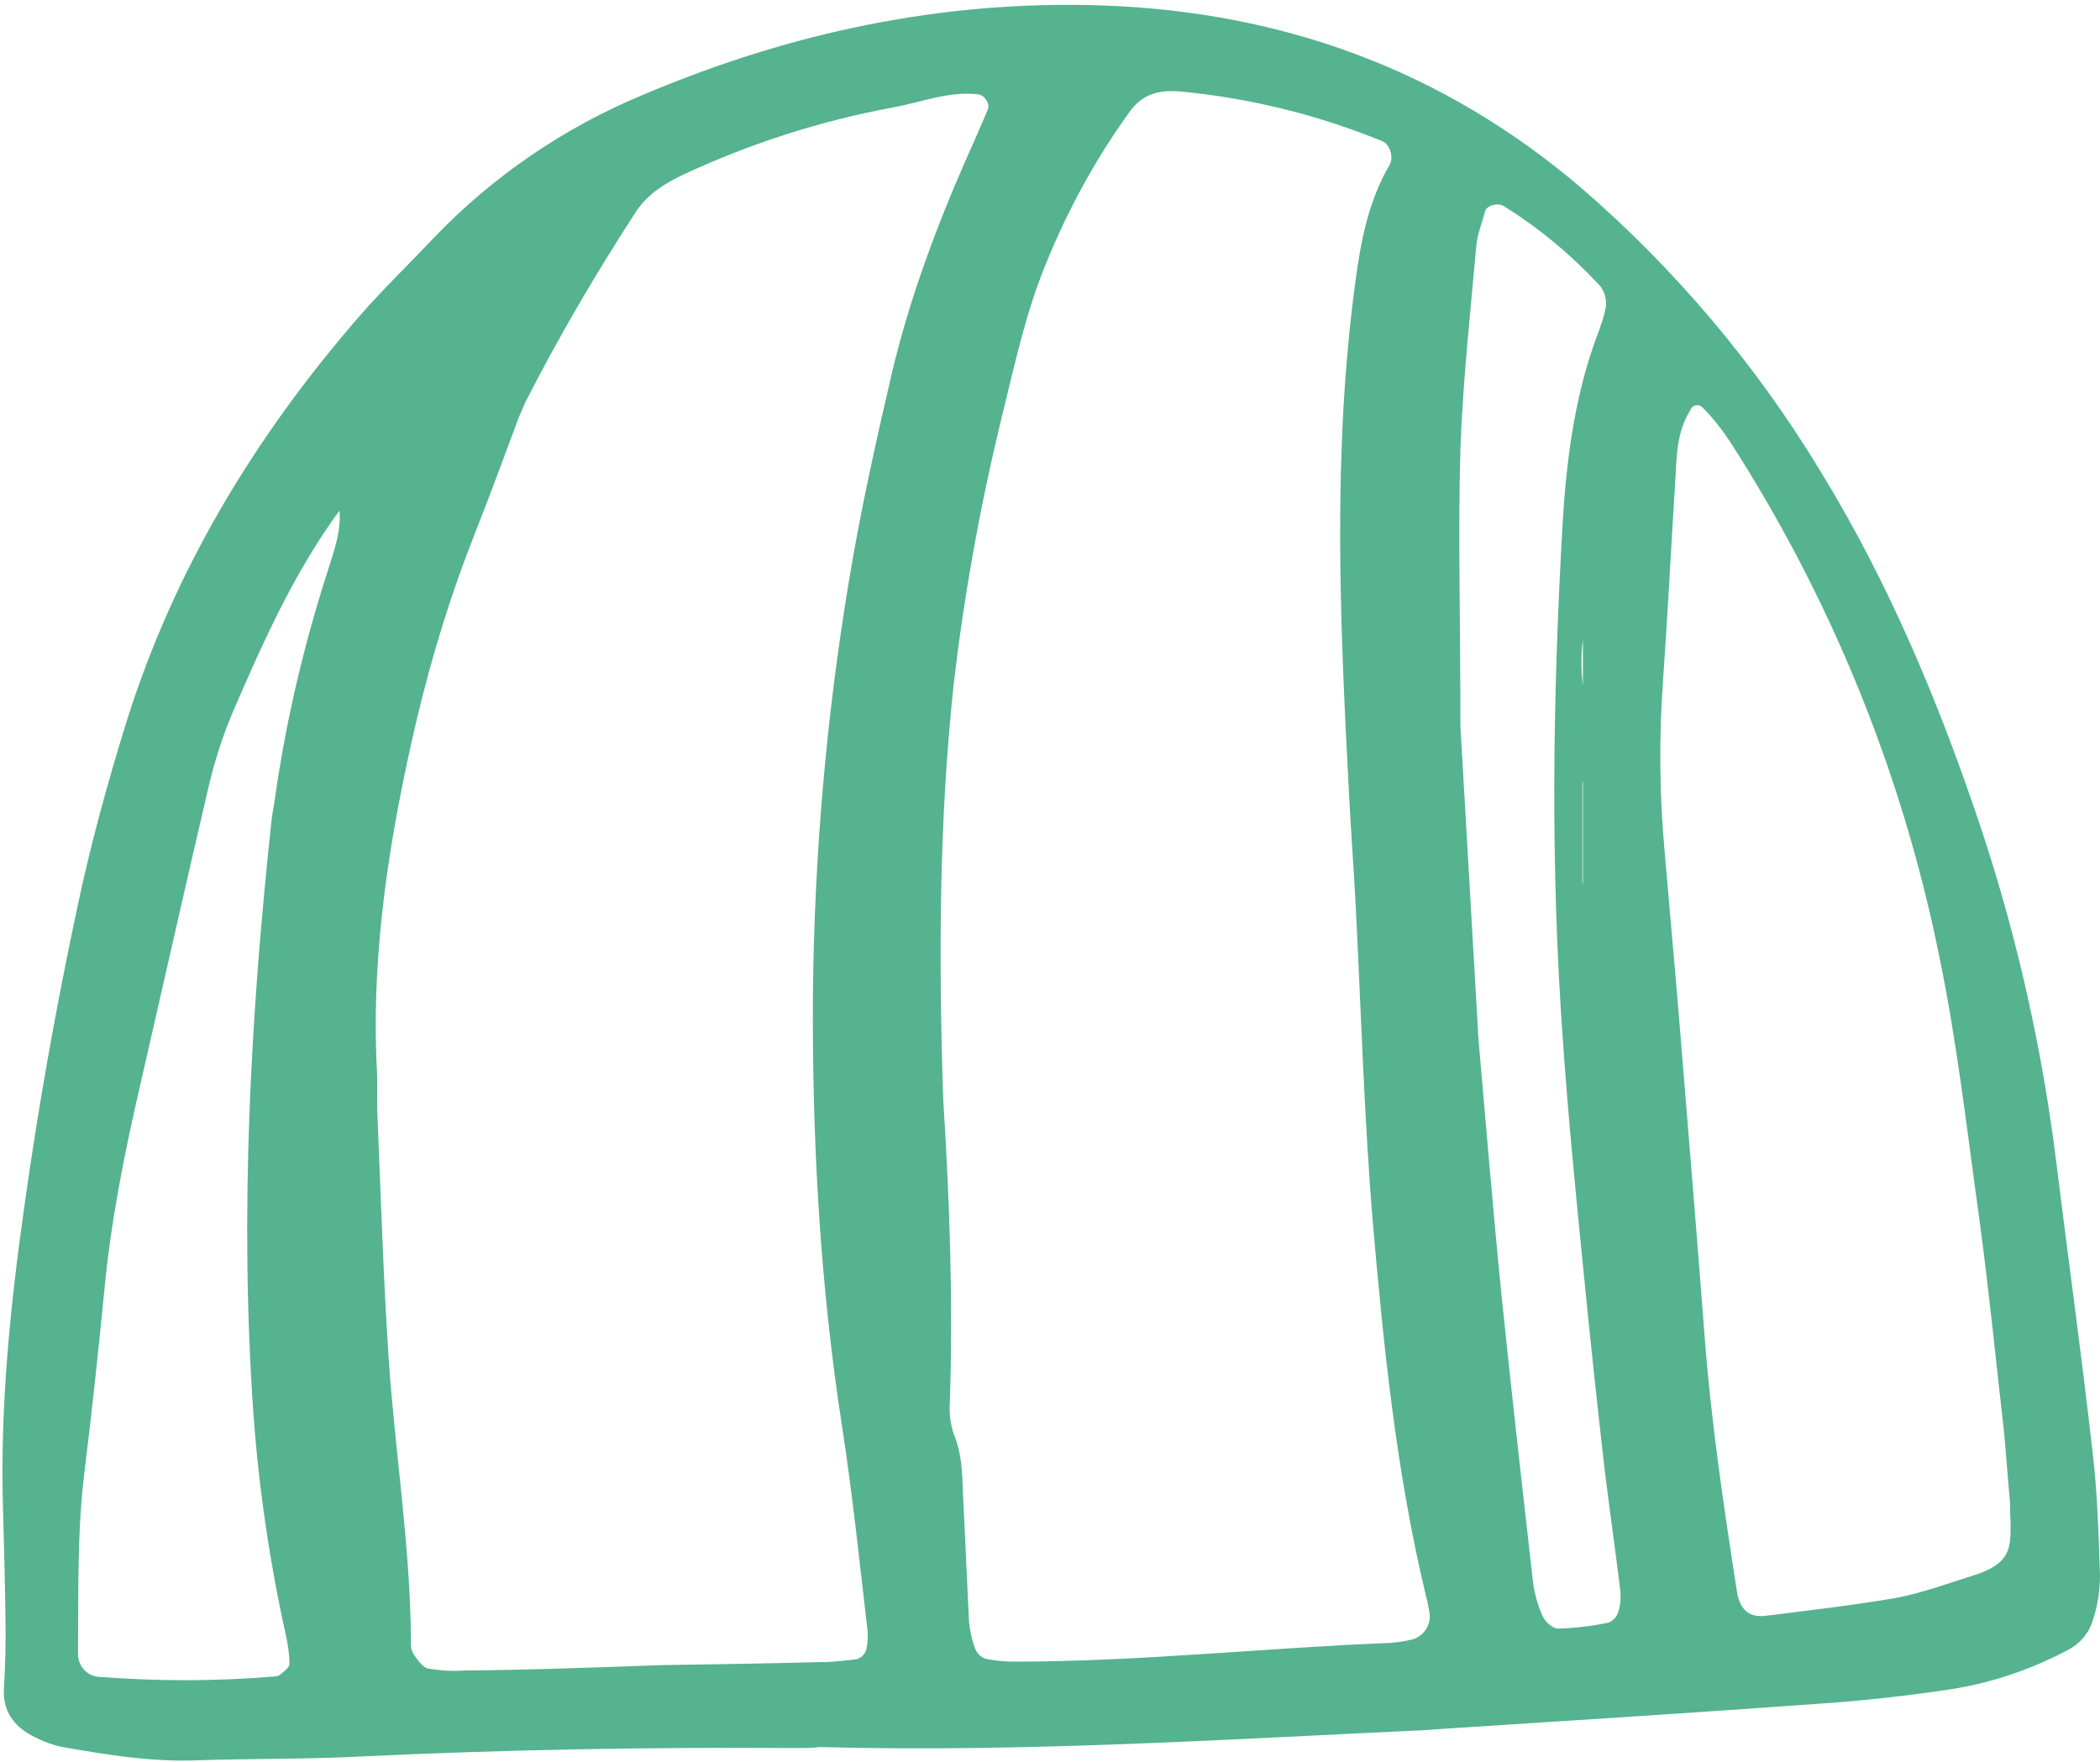 <?xml version="1.0" encoding="UTF-8" standalone="no"?><svg xmlns="http://www.w3.org/2000/svg" xmlns:xlink="http://www.w3.org/1999/xlink" fill="#000000" height="356.8" preserveAspectRatio="xMidYMid meet" version="1" viewBox="-0.4 -1.1 425.2 356.8" width="425.2" zoomAndPan="magnify"><g id="change1_1"><path d="M161.1,352.9c-29.4-0.2-58.9,0.3-88.2,1.7c-11.3,0.6-22.6,0.4-33.8,0.8c-8.9,0.3-17.6-1.1-26.3-2.6 c-2.4-0.4-4.7-1.3-6.9-2.5c-3.6-2-5.8-5-5.5-9.5c0.3-4.9,0.4-9.8,0.3-14.6c-0.1-7.4-0.3-14.7-0.5-22c-0.6-20.6,1.5-41.1,4.4-61.5 c2.8-19.9,6.3-39.6,10.5-59.3c2.7-13,6.2-25.7,10.1-38.3c9.7-30.9,26.1-57.9,47.2-82.2c4.8-5.5,10.1-10.6,15.2-16 c11.9-12.4,26.3-22.2,42.2-28.8c29.7-12.6,60.6-19.2,93-18.1c36.6,1.3,69,13.1,96.9,36.9C338.7,53.3,355,72.6,368,94 c14.2,23.1,24.5,47.9,33,73.5c7.2,21.9,12.2,44.4,15,67.2c2.4,19.4,5.1,38.8,7.3,58.3c1,8.3,1.2,16.6,1.5,24.9 c0,2.9-0.4,5.8-1.3,8.6c-0.7,2.9-2.7,5.3-5.3,6.6c-7.4,3.9-15.3,6.6-23.6,7.9c-8.7,1.3-17.5,2.3-26.3,2.9c-24.9,1.8-49.9,3.4-74.8,5 c-2,0.1-3.9,0.3-5.9,0.4c-40.7,1.9-81.3,4.5-122,3.4C164,352.9,162.6,352.9,161.1,352.9z M68.7,101.8c-9.4,12.7-15.8,27-22,41.4 c-1.9,4.5-3.4,9.1-4.6,13.9c-4.8,20.5-9.4,41-14.1,61.5c-3.2,13.8-6,27.8-7.3,41.9c-1.2,12.2-2.5,24.4-4,36.5s-1.2,24.5-1.3,36.7 c-0.1,2.5,1.8,4.7,4.4,4.8c0,0,0.1,0,0.1,0c11.7,0.9,23.5,0.9,35.3-0.1c0.5,0,1-0.2,1.3-0.5c0.7-0.6,1.7-1.3,1.7-2 c0-1.9-0.3-3.9-0.7-5.8c-3.3-14.8-5.5-29.9-6.6-45c-2.8-40.2-0.6-80.3,3.7-120.3c0.2-1.5,0.5-2.9,0.7-4.4 c2.2-15.5,5.8-30.8,10.6-45.7c1.3-4.2,2.9-8.3,2.4-12.8l0.7,0.1l-0.6,0.2L68.7,101.8z M133.8,336.1c7.5-0.1,19.8-0.3,32-0.6 c2.4,0,4.9-0.3,7.3-0.6c0.9-0.3,1.6-1,1.9-1.9c0.3-1.4,0.4-2.9,0.2-4.4c-1.6-13.6-3-27.3-5.1-40.8c-4.5-29.1-6.1-58.4-5.9-87.9 c0.3-27.9,2.7-55.8,7.3-83.4c2.3-14,5.4-27.9,8.6-41.7c3.6-15.3,9.1-30,15.4-44.3c1.4-3.1,2.8-6.3,4.1-9.4c0.5-1.3-0.7-3-2-3.1 c-6-0.7-11.6,1.7-17.4,2.7c-14.5,2.7-28.5,7.2-41.9,13.4c-4.1,1.9-7.8,4.2-10.2,8.1c-8,12.3-15.4,25-22.1,38.1 c-0.8,1.8-1.6,3.6-2.2,5.4c-2.6,6.9-5.1,13.8-7.8,20.6c-4.9,12.3-8.8,24.9-11.9,37.8c-5.5,23.4-9.4,47.1-8.2,71.3 c0.2,2.9,0,5.9,0.1,8.8c0.7,16.6,1.2,33.3,2.3,49.9c1.3,19.1,4.4,38,4.5,57.1c-0.1,1,0.1,2,0.6,2.8c0.8,1.1,1.8,2.6,2.9,2.8 c2.4,0.4,4.9,0.6,7.3,0.4C105.5,337.1,117.3,336.7,133.8,336.1z M190.6,222.2c0-2.3-0.1-1.3,0-0.3c1.3,20.5,2,41,1.3,61.6 c-0.1,2,0.2,3.9,0.8,5.8c2,4.7,1.7,9.6,2,14.5c0.4,7.8,0.7,15.6,1.1,23.5c0.2,1.9,0.6,3.8,1.3,5.6c0.4,0.9,1.1,1.6,2,1.9 c1.9,0.4,3.8,0.6,5.8,0.6c25.5,0,50.9-2.8,76.4-3.8c1-0.1,1.9-0.2,2.9-0.4c0.5-0.1,1-0.2,1.4-0.3c2.4-0.7,3.9-3.1,3.4-5.6 c-0.2-1-0.3-1.9-0.6-2.9c-6-24.8-8.6-50.2-10.8-75.5c-1.8-21.5-2.4-43-3.5-64.5c-0.4-7.8-1-15.6-1.4-23.5 c-1.8-34.3-3.3-68.5,1.3-102.7c1.1-8.3,2.6-16.4,6.9-23.8c1-1.6,0.1-4.3-1.4-4.9c-13.2-5.4-27.1-8.8-41.2-10.1 c-4.2-0.3-7.5,0.6-10.1,4.3c-6.9,9.6-12.5,19.9-16.9,30.8c-4.1,10-6.3,20.5-8.9,31c-4.4,18.1-7.7,36.4-9.8,54.9 C189.8,165.1,189.6,192.1,190.6,222.2z M406.6,303.4c-0.5-5.3-0.8-10.2-1.3-15.1c-1.6-14.1-3-28.2-4.9-42.3 c-2.5-17.9-4.5-35.9-8.2-53.7c-7.5-37-21.9-72.3-42.4-104.1c-1.6-2.4-3.4-4.7-5.5-6.8c-0.6-0.6-1.5-0.6-2.1,0 c-0.1,0.1-0.3,0.3-0.3,0.5c-2.5,3.9-2.8,8.3-3,12.7c-0.9,14.2-1.6,28.4-2.6,42.5c-0.8,11.2-0.7,22.5,0.3,33.7 c0.9,10.7,1.9,21.4,2.8,32.2c1.8,21.9,3.6,43.9,5.3,65.9c1.3,17.6,3.9,35,6.6,52.4c0.6,3.6,2.5,5.3,6,4.8c8.7-1.1,17.5-2.1,26.2-3.6 c5.3-1,10.4-2.9,15.5-4.5c7.8-2.4,7.7-5.6,7.7-10.6C406.6,306,406.6,304.5,406.6,303.4L406.6,303.4z M295.3,146 c1,17.5,2.3,39.9,3.6,62.4c0,0.5,0.1,1,0.1,1.5c1.5,17,2.9,34.1,4.6,51.1c2,19.5,4.2,38.9,6.4,58.3c0.3,2.4,1,4.8,2,7 c0.5,1.1,2.1,2.5,3.2,2.4c3.4-0.1,6.8-0.5,10.1-1.2c0.9-0.4,1.6-1.1,1.9-2c0.5-1.4,0.6-2.8,0.5-4.3c-1-8.2-2.2-16.5-3.2-24.7 c-1.5-13.1-2.9-26.2-4.2-39.4c-1.6-16-3.2-32.1-4.3-48.2c-2.5-34.7-2-69.4,0-104.1c0.8-13.2,2.5-26.3,7.3-38.8 c0.5-1.4,1-2.8,1.3-4.2c0.5-1.9,0-4-1.4-5.4c-5.7-6.1-12.1-11.4-19.2-15.8c-1.2-0.7-3.4-0.1-3.7,1.1c-0.6,2.3-1.6,4.7-1.8,7.1 c-1.2,13.6-2.7,27.3-3.2,40.9C294.8,106.8,295.3,123.9,295.3,146z M320,177.8l0.1-0.1v-20.4H320V177.8z M320.1,128.4 c-0.4,3.1-0.4,6.2,0,9.3V128.4z" fill="#55b38f"/></g></svg>